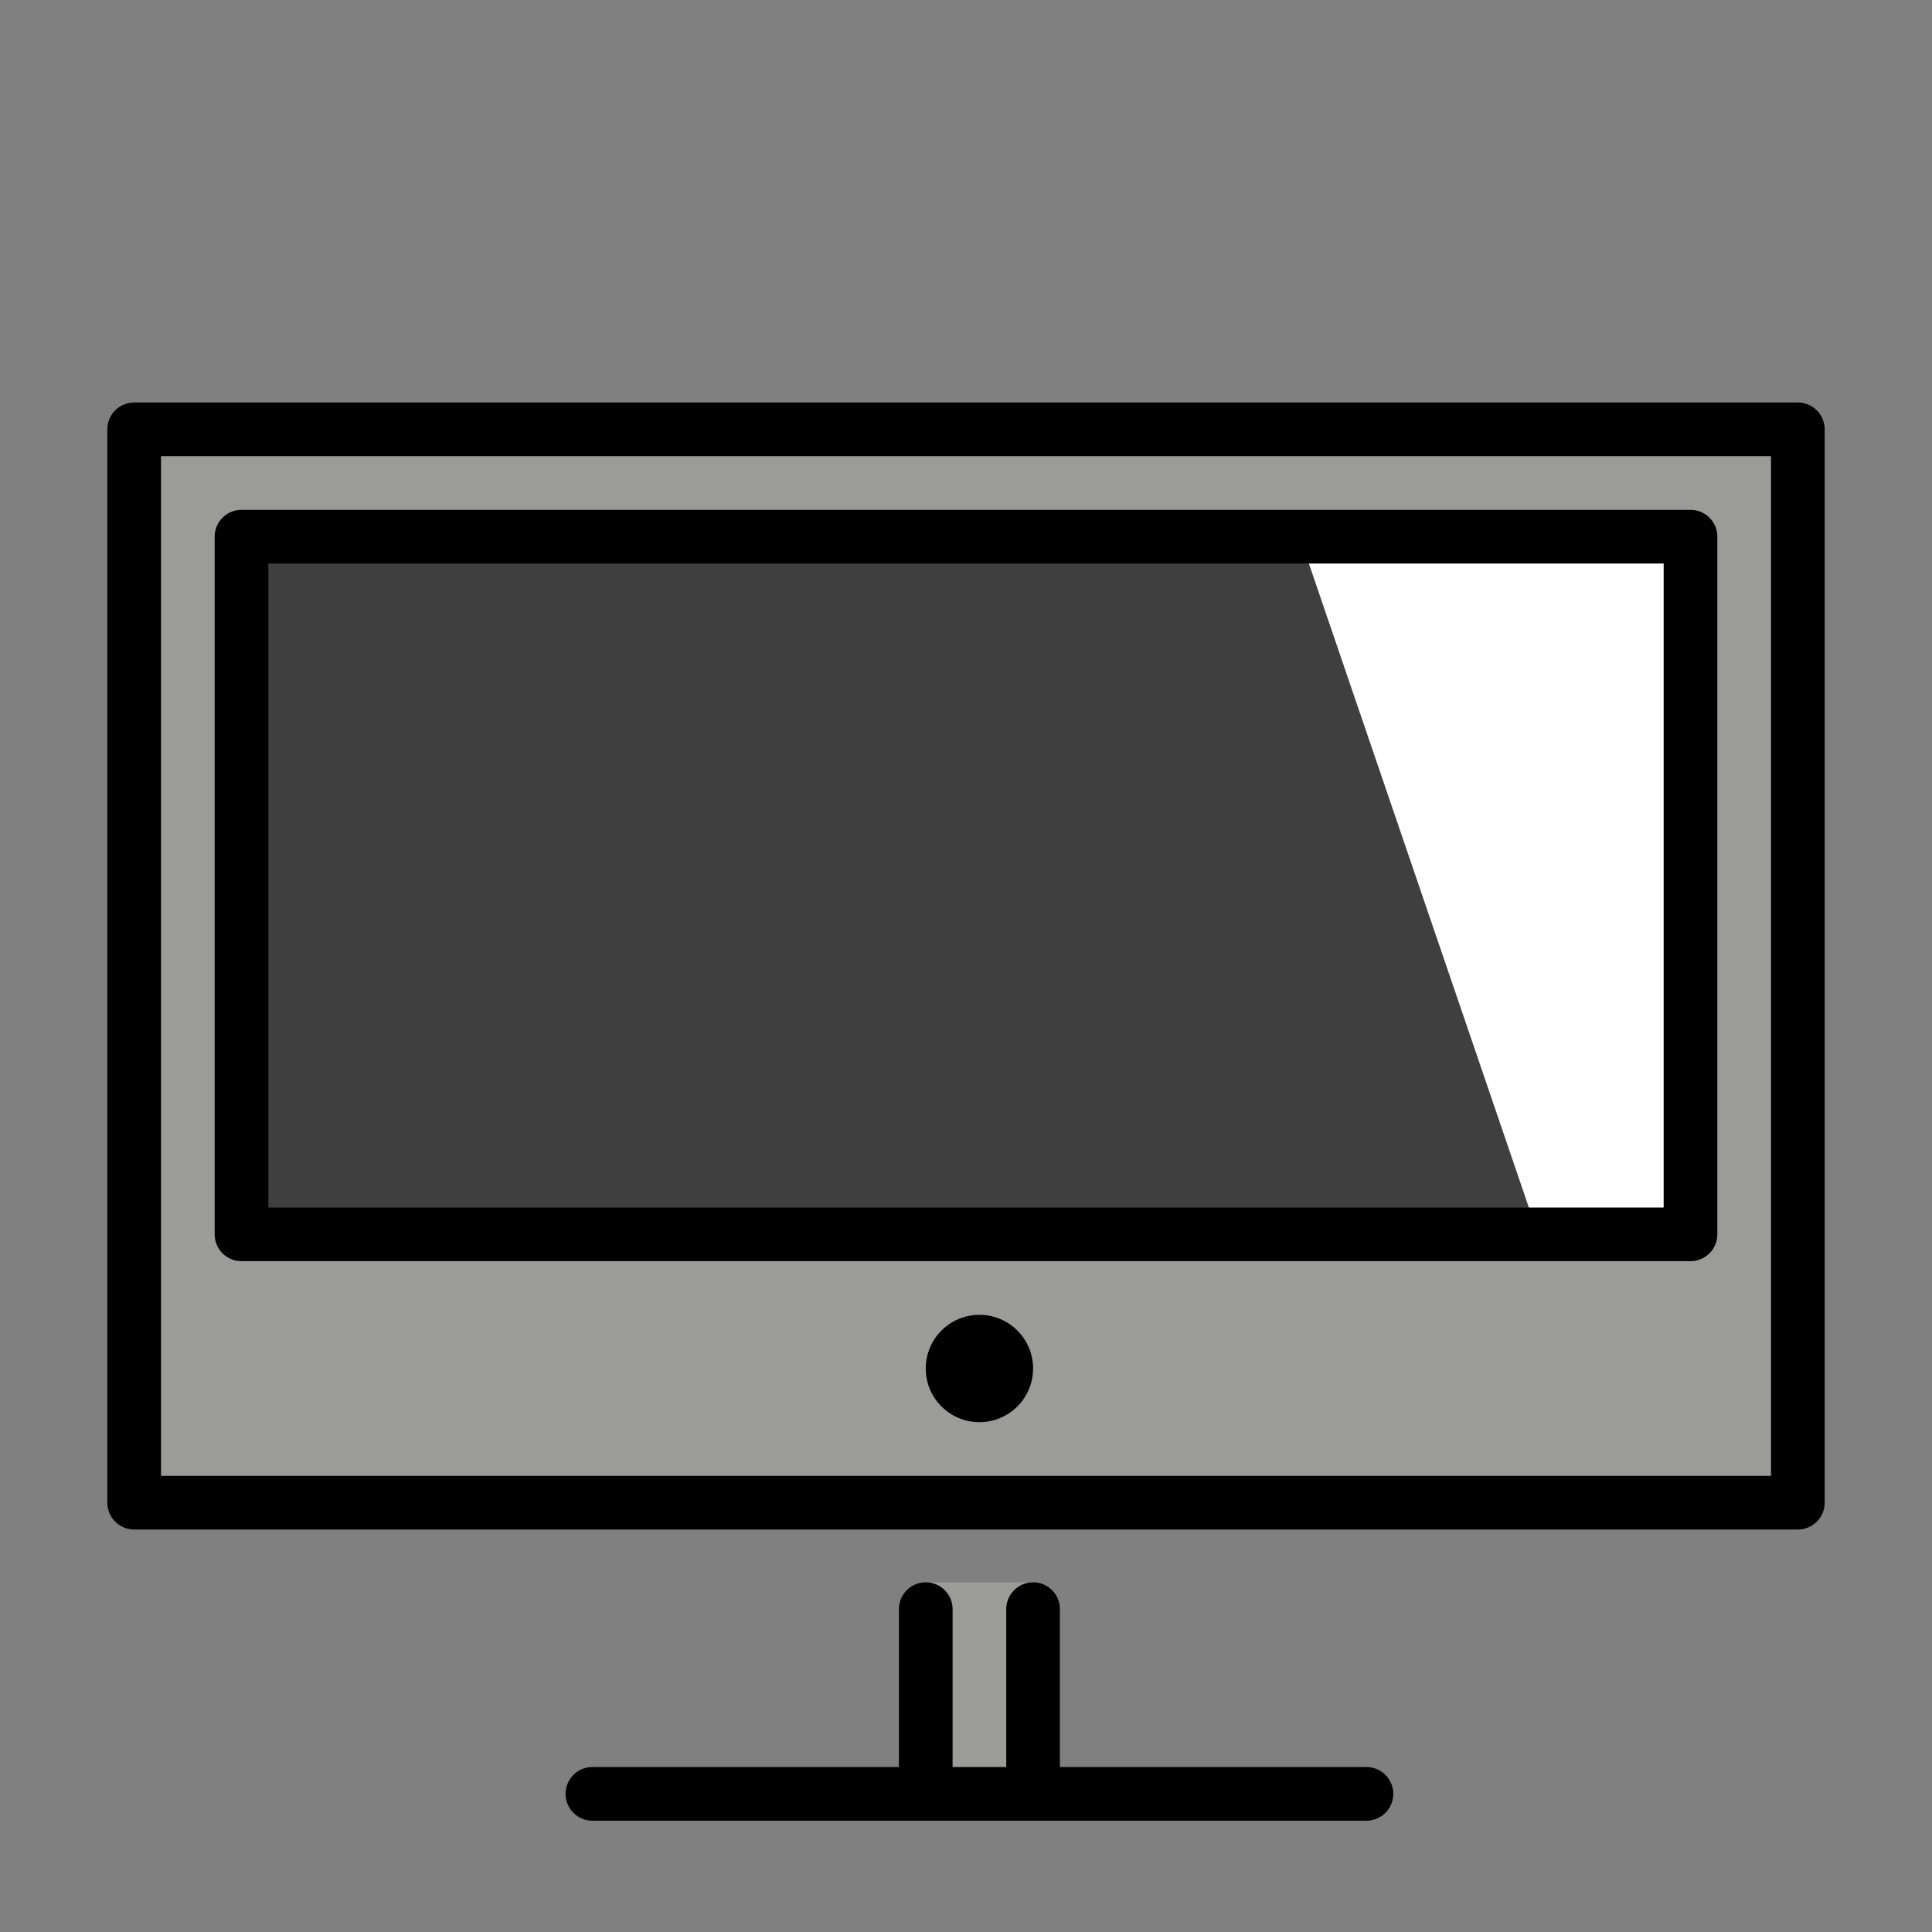 <?xml version="1.0" encoding="utf-8"?>
<!-- Generator: www.svgicons.com -->
<svg xmlns="http://www.w3.org/2000/svg" width="800" height="800" viewBox="0 0 72 72">
<rect x="0" y="0" width="72" height="72" fill="#808080" stroke="none"/>
<path fill="#9B9B9A" d="M5.263 15.737L4.5 56h62.173L67 16z"/><path fill="#3F3F3F" d="M9 20h54v26H9z"/><path fill="#FFF" d="M63 46V20l-14.674-.324l8.902 26.06z"/><path fill="#9B9B9A" d="m34.272 60.958l-.21 5.894l4.544.106l.195-6.689s-.854-1.3-.301-1.3h-4c.553 0-.228 1.989-.228 1.989"/><path fill="none" stroke="#000" stroke-linecap="round" stroke-linejoin="round" stroke-miterlimit="10" stroke-width="2" d="M5 16h62v40H5z"/><path stroke="#000" stroke-linecap="round" stroke-linejoin="round" stroke-miterlimit="10" stroke-width="2" d="M50.923 66.852H22.077"/><circle cx="36.5" cy="51" r="2"/><path fill="none" stroke="#000" stroke-linecap="round" stroke-linejoin="round" stroke-miterlimit="10" stroke-width="2" d="M9 20h54v26H9zm29.5 39.968v6.386m-4-6.386v6.386"/>
</svg>